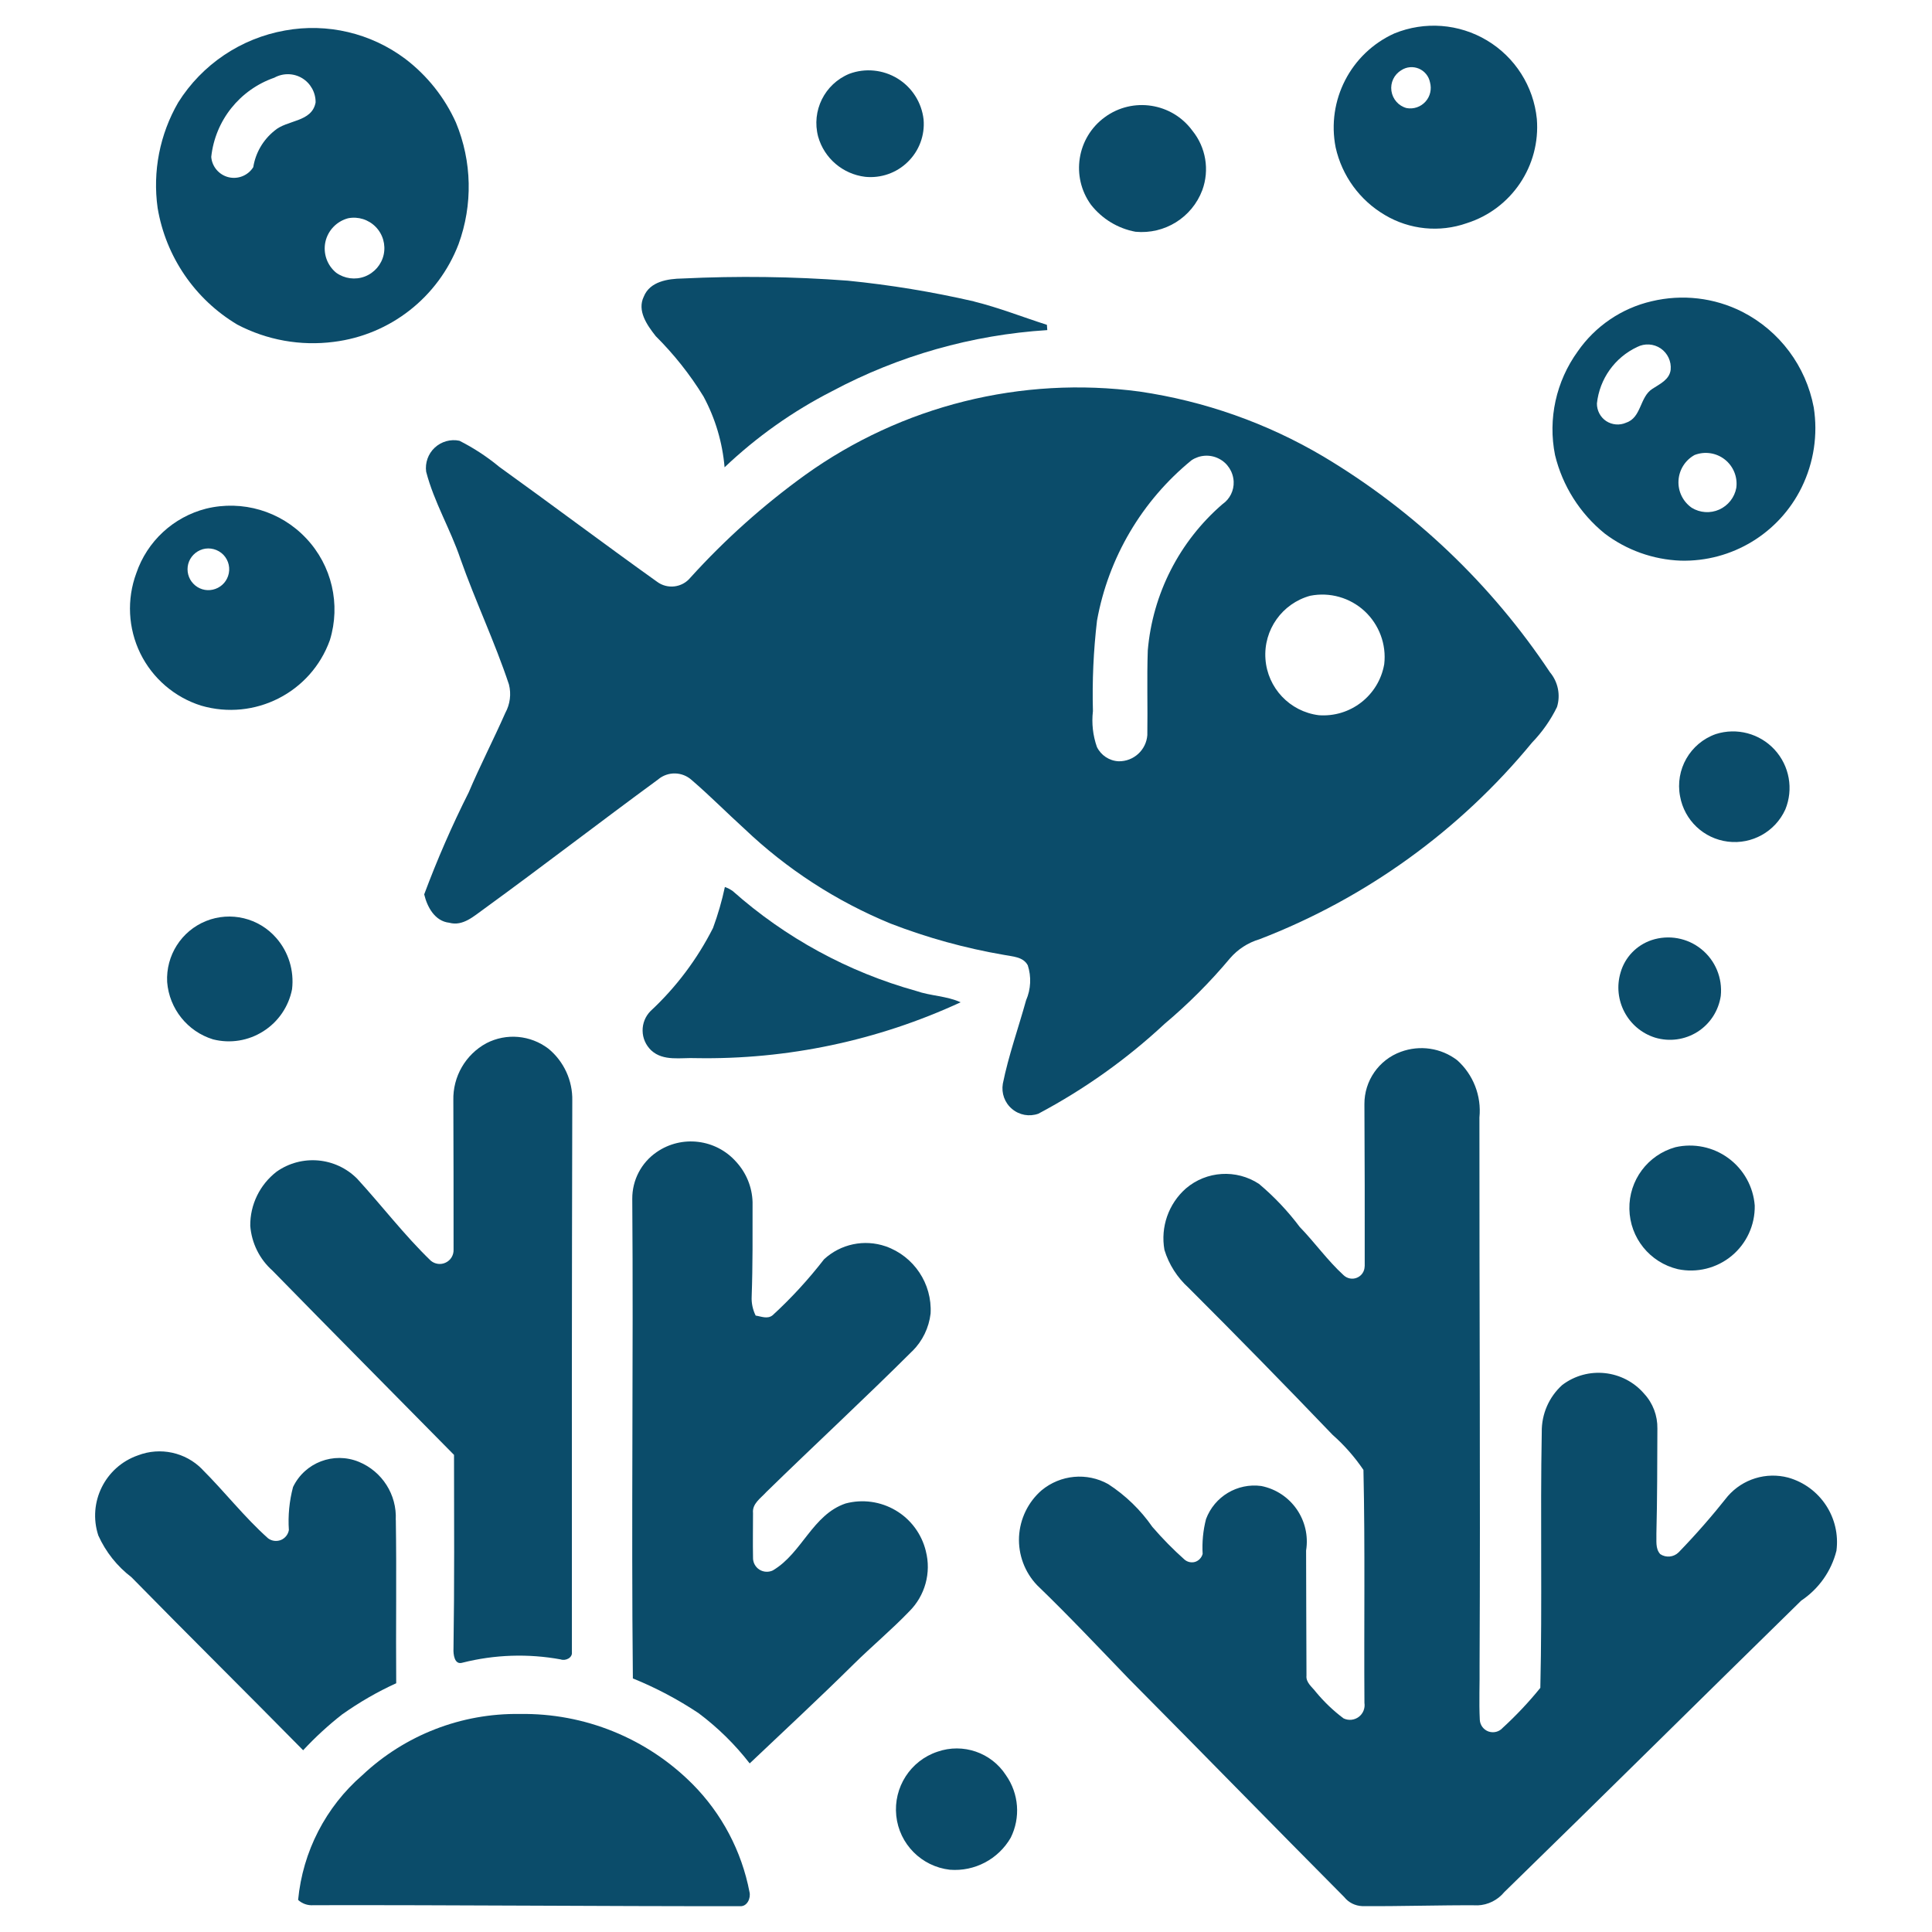 <svg xmlns="http://www.w3.org/2000/svg" viewBox="0 0 512 512" version="1.1" height="512pt" width="512pt">
 <path fill="#0b4c6a" d="m367 56.98c6.559 3.898 14.52 4.699 21.719 2.16 11.859-3.762 19.559-15.219 18.559-27.621-0.859-8.641-5.762-16.34-13.199-20.801-7.441-4.461-16.539-5.141-24.559-1.859-11.578 5.238-18.02 17.762-15.559 30.219 1.68 7.519 6.398 14 13.039 17.898zm4.34-38.359c1.379-0.922 3.121-1.078 4.66-0.441 1.52 0.641 2.641 2 2.961 3.621 0.5 1.82 0.059 3.762-1.199 5.141-1.262 1.398-3.141 2.039-5 1.699-2.121-0.559-3.699-2.359-4.019-4.539-0.32-2.18 0.699-4.34 2.602-5.481z"></path>
 <path fill="#0b4c6a" d="m62.879 86.02c7.859 4.121 16.781 5.719 25.578 4.578 14.961-1.859 27.66-11.82 33.059-25.879 3.82-10.441 3.578-21.941-0.68-32.219-3-6.68-7.641-12.5-13.461-16.922-9.102-6.82-20.66-9.539-31.84-7.5-11.699 2.078-21.98 9-28.301 19.059-4.898 8.461-6.82 18.301-5.461 27.98 2.16 12.898 9.879 24.199 21.102 30.898zm29.379-28.18c2.66-0.52 5.398 0.34 7.301 2.281 1.898 1.941 2.699 4.699 2.121 7.359-0.578 2.641-2.461 4.82-5 5.801-2.539 0.961-5.379 0.578-7.582-1-2.422-1.98-3.519-5.141-2.859-8.199 0.68-3.039 3-5.441 6.019-6.242zm-19.539-37.281v0.02c2.301-1.262 5.102-1.219 7.359 0.141 2.238 1.359 3.602 3.82 3.559 6.441-1 5.301-7.602 4.539-10.941 7.519-2.981 2.398-4.981 5.84-5.578 9.621-1.379 2.199-4.019 3.281-6.559 2.66-2.519-0.621-4.379-2.801-4.578-5.379 1.039-9.66 7.559-17.82 16.738-21z"></path>
 <path fill="#0b4c6a" d="m229.28 46.859c4.16 0.422 8.32-1.02 11.301-3.961 3-2.922 4.539-7.039 4.18-11.219-0.5-4.481-3.039-8.5-6.879-10.859-3.84-2.359-8.582-2.84-12.801-1.262-6.559 2.699-10.082 9.82-8.262 16.66 1.621 5.738 6.539 9.922 12.461 10.641z"></path>
 <path fill="#0b4c6a" d="m300.92 61.418c7.719 0.738 14.961-3.762 17.699-11.02 1.961-5.34 0.961-11.34-2.621-15.762-5.422-7.398-15.82-9-23.219-3.578-7.398 5.398-9.039 15.781-3.66 23.199 2.941 3.738 7.121 6.301 11.801 7.16z"></path>
 <path fill="#0b4c6a" d="m186.42 105.04c3.141 5.82 5.039 12.219 5.602 18.801 8.48-8.059 18.078-14.859 28.5-20.18 17.621-9.398 37.059-14.922 57.02-16.18-0.02-0.34-0.078-1.059-0.102-1.398-6.441-2.059-12.738-4.559-19.301-6.18v-0.02c-11.039-2.539-22.199-4.379-33.461-5.5-14.582-1.102-29.219-1.281-43.82-0.578-3.82 0.059-8.621 0.762-10.238 4.781-1.84 3.738 0.84 7.559 3.102 10.422v0.02c4.84 4.82 9.121 10.18 12.699 16.02z"></path>
 <path fill="#0b4c6a" d="m425.22 141.36c5.82 4.422 12.859 6.941 20.16 7.219 13.578 0.359 26.102-7.238 32.078-19.422 3.219-6.582 4.34-13.961 3.199-21.199-2.059-10.922-9.039-20.262-18.922-25.32-7.418-3.762-15.941-4.738-24.039-2.801-7.941 1.84-14.922 6.582-19.578 13.281-5.738 7.941-7.941 17.879-6.019 27.48 1.98 8.18 6.602 15.461 13.121 20.762zm23.84-20.781h0.02c2.68-1.039 5.738-0.602 8.02 1.199 2.262 1.781 3.422 4.641 3.039 7.5-0.461 2.539-2.16 4.699-4.519 5.762-2.359 1.059-5.102 0.879-7.301-0.48-2.34-1.641-3.66-4.359-3.5-7.199 0.16-2.84 1.762-5.398 4.262-6.781zm-25.859-13.66c0.699-6.519 4.738-12.18 10.66-14.961 2-1.02 4.379-0.879 6.242 0.379 1.84 1.262 2.859 3.441 2.641 5.66-0.32 2.641-2.898 3.762-4.859 5.059-3.379 2.16-2.859 7.641-6.961 8.961h0.02c-1.719 0.762-3.699 0.602-5.281-0.422-1.559-1.039-2.481-2.801-2.461-4.68z"></path>
 <path fill="#0b4c6a" d="m112.94 125.02c2.078 8.039 6.441 15.238 9.078 23.078 3.961 11.219 9.102 22 12.859 33.301 0.641 2.539 0.301 5.219-0.961 7.519-3.121 7.078-6.68 13.941-9.699 21.059-4.422 8.781-8.359 17.82-11.801 27.039 0.801 3.359 2.82 7.102 6.641 7.519 3.641 1 6.539-1.781 9.262-3.699 15.52-11.281 30.699-23 46.18-34.34h-0.02c2.602-2.121 6.34-2.019 8.82 0.219 4.82 4.141 9.281 8.66 14 12.941 11.238 10.699 24.359 19.199 38.719 25.102 9.719 3.762 19.801 6.539 30.078 8.301 2.199 0.441 5.039 0.461 6.262 2.738v-0.02c1 3.059 0.84 6.379-0.441 9.32-2.039 7.359-4.641 14.602-6.16 22.102v0.02c-0.422 2.5 0.5 5.039 2.441 6.66 1.941 1.641 4.578 2.121 6.981 1.262 12.141-6.441 23.398-14.441 33.461-23.82 6.281-5.281 12.082-11.102 17.34-17.379 2.059-2.379 4.738-4.121 7.762-5.019 28.18-10.84 53.098-28.82 72.277-52.141 2.68-2.781 4.922-5.961 6.602-9.418 0.98-3.18 0.281-6.641-1.859-9.199-15.5-23.301-36-42.84-60.043-57.18-14.961-8.859-31.52-14.699-48.719-17.219-31.281-4.18-62.98 3.719-88.621 22.102-11.059 7.981-21.262 17.102-30.422 27.219-2.18 2.66-6.102 3.141-8.859 1.059-14.078-10.059-27.918-20.461-41.961-30.559v-0.02c-3.199-2.621-6.68-4.898-10.379-6.762-2.359-0.5-4.781 0.199-6.539 1.82-1.762 1.641-2.602 4.019-2.281 6.398zm234.3 32.859c5.18-1.02 10.52 0.5 14.398 4.078 3.859 3.602 5.801 8.801 5.199 14.039-1.441 8.32-8.961 14.18-17.379 13.539-7.66-0.98-13.559-7.219-14.102-14.922-0.539-7.699 4.422-14.699 11.879-16.738zm-57.602 30.621c-0.219-8.02 0.141-16.039 1.078-24.02 3.019-16.699 11.898-31.762 25.039-42.5 2.16-1.441 4.922-1.621 7.238-0.441 2.32 1.16 3.82 3.5 3.941 6.102 0.102 2.359-1.02 4.621-2.961 5.961-11.398 9.84-18.52 23.762-19.801 38.762-0.262 7.481 0 14.961-0.121 22.461-0.301 3.941-3.621 6.981-7.582 6.922-2.481-0.102-4.699-1.578-5.781-3.801-1.059-3.019-1.422-6.242-1.059-9.441z"></path>
 <path fill="#0b4c6a" d="m53.301 187c14.18 4.141 29.141-3.461 34.121-17.359 2.922-9.48 0.52-19.781-6.281-26.98-6.781-7.219-16.922-10.219-26.539-7.859-8.66 2.219-15.602 8.641-18.48 17.102-2.559 6.922-2.18 14.602 1.059 21.238 3.238 6.621 9.078 11.641 16.121 13.859zm0.359-41.418v-0.02c1.98-0.578 4.121 0 5.559 1.48 1.422 1.5 1.898 3.66 1.219 5.621-0.621 1.82-2.141 3.18-4.039 3.602-1.879 0.422-3.84-0.18-5.16-1.578-1.34-1.379-1.84-3.379-1.359-5.238 0.5-1.859 1.941-3.32 3.781-3.879z"></path>
 <path fill="#0b4c6a" d="m473.12 214.54c2.219-5.398 1.121-11.578-2.84-15.879-3.941-4.281-10.02-5.898-15.582-4.121-6.801 2.398-10.82 9.418-9.461 16.5 1.141 6.34 6.262 11.199 12.66 12 6.379 0.801 12.559-2.641 15.219-8.5z"></path>
 <path fill="#0b4c6a" d="m192.1 235.06c-0.781 3.68-1.84 7.32-3.141 10.859-4.18 8.262-9.781 15.719-16.559 22.02-1.379 1.398-2.141 3.281-2.102 5.238 0.02 1.961 0.859 3.82 2.281 5.18 3.219 2.981 7.879 1.879 11.859 2.059 24.199 0.422 48.18-4.641 70.141-14.801-3.719-1.699-7.922-1.66-11.762-3-18.039-5.019-34.68-14.078-48.66-26.5-0.641-0.441-1.34-0.801-2.059-1.059z"></path>
 <path fill="#0b4c6a" d="m77.398 262.16c0.578-4.922-0.922-9.859-4.18-13.578-4.621-5.32-12.102-7.121-18.621-4.5-6.539 2.641-10.66 9.141-10.301 16.16 0.559 7.078 5.379 13.121 12.16 15.199 4.559 1.16 9.359 0.379 13.32-2.141 3.961-2.5 6.719-6.539 7.621-11.141z"></path>
 <path fill="#0b4c6a" d="m456.02 263.94c0.5-4.738-1.441-9.418-5.141-12.398-3.699-3-8.68-3.898-13.199-2.398-3.961 1.34-7.039 4.519-8.199 8.539-2.199 7.301 1.879 15.02 9.141 17.301 3.801 1.141 7.898 0.578 11.238-1.539 3.34-2.121 5.578-5.602 6.16-9.5z"></path>
 <path fill="#0b4c6a" d="m145.32 277.9c-4.738-3.602-11.121-4.18-16.418-1.441-5.539 3-8.922 8.859-8.762 15.16 0.039 13.18 0.078 26.359 0.059 39.539 0.059 1.461-0.762 2.82-2.078 3.441-1.301 0.641-2.879 0.422-3.981-0.52-7-6.762-12.918-14.539-19.48-21.699-5.719-5.762-14.762-6.539-21.379-1.859-4.441 3.441-7.019 8.738-6.961 14.34 0.359 4.578 2.461 8.82 5.879 11.859 15.98 16.34 32.078 32.559 48.121 48.84 0.02 17.121 0.121 34.238-0.141 51.359-0.078 1.422 0.219 4.359 2.34 3.719 8.52-2.16 17.418-2.461 26.059-0.879 1.262 0.461 3.141-0.398 2.981-1.879-0.039-48.719-0.02-97.438 0.102-146.16v-0.02c0.121-5.32-2.219-10.422-6.34-13.801z"></path>
 <path fill="#0b4c6a" d="m473.9 391.58c-5.84-1.539-12.039 0.359-16.02 4.922-4.102 5.18-8.441 10.16-13.039 14.898-1.301 1.281-3.34 1.48-4.859 0.461-1.359-1.48-0.941-3.641-1.02-5.461 0.238-9.281 0.219-18.559 0.262-27.82 0.059-3.398-1.18-6.699-3.481-9.199-5.481-6.398-15.02-7.441-21.738-2.34-3.519 3.18-5.481 7.699-5.422 12.441-0.422 22.602 0.141 45.238-0.379 67.82-3.059 3.781-6.398 7.32-9.98 10.602-0.941 1.059-2.422 1.422-3.762 0.961-1.32-0.48-2.238-1.699-2.301-3.121-0.238-4.781 0-9.559-0.059-14.34 0.238-48.418-0.078-96.84-0.039-145.26 0.578-5.699-1.621-11.359-5.898-15.18-4.281-3.262-9.898-4.078-14.941-2.219-5.82 2.121-9.68 7.68-9.641 13.879 0.078 14.32 0.102 28.641 0.078 42.961h-0.02c0 1.32-0.801 2.519-2.019 3.019-1.219 0.52-2.621 0.238-3.578-0.68-4.238-3.879-7.559-8.582-11.539-12.699v0.02c-3.16-4.238-6.82-8.102-10.859-11.5-6-3.941-13.898-3.461-19.359 1.199-4.621 4.059-6.781 10.238-5.699 16.301 1.18 3.859 3.398 7.32 6.398 10.039 12.879 12.859 25.602 25.859 38.18 38.98 3.102 2.738 5.84 5.859 8.16 9.281 0.461 20.559 0.121 41.16 0.262 61.723v0.02c0.219 1.422-0.359 2.859-1.52 3.719-1.16 0.859-2.699 1.02-4.019 0.379-2.699-2.019-5.141-4.359-7.301-6.961-1-1.34-2.719-2.519-2.519-4.379-0.059-11.039-0.059-22.102-0.102-33.141 1.281-7.981-3.981-15.539-11.898-17.102-6.32-0.84-12.379 2.781-14.621 8.762-0.781 3.019-1.078 6.121-0.898 9.238-0.262 0.98-1 1.781-1.961 2.102-0.98 0.301-2.039 0.078-2.82-0.578-3.039-2.699-5.879-5.602-8.539-8.68-3.121-4.5-7.102-8.359-11.699-11.34-5.641-3.16-12.66-2.5-17.66 1.641-3.578 3.102-5.738 7.559-5.981 12.32-0.219 4.738 1.5 9.379 4.781 12.82 8.359 8.059 16.32 16.52 24.379 24.879 19.059 19.199 37.941 38.582 57.02 57.777 1.16 1.461 2.898 2.32 4.762 2.398 10.18 0.078 20.379-0.281 30.559-0.219l0.02 0.02c2.762-0.102 5.34-1.398 7.102-3.539 26.32-25.641 52.398-51.516 78.66-77.219 4.641-3.102 7.981-7.801 9.34-13.219 1.141-8.738-4.301-16.98-12.762-19.379z"></path>
 <path fill="#0b4c6a" d="m245.36 411.06c-1.102-4.519-3.981-8.418-7.981-10.781-4.019-2.379-8.801-3.039-13.301-1.84-8.762 2.981-11.539 13.141-19.18 17.68v0.02c-1.16 0.578-2.559 0.52-3.66-0.18-1.078-0.699-1.738-1.922-1.68-3.238-0.078-3.922 0-7.84 0-11.738-0.262-2.5 2.039-3.922 3.481-5.539 12.84-12.539 26.02-24.719 38.738-37.398h0.02c2.68-2.66 4.379-6.18 4.82-9.941 0.441-7.922-4.422-15.199-11.918-17.82-5.66-1.941-11.918-0.621-16.32 3.441-4.121 5.32-8.68 10.301-13.641 14.84-1.359 1.078-2.981 0.301-4.481 0.078-0.762-1.559-1.141-3.281-1.059-5 0.301-8.359 0.238-16.719 0.238-25.102-0.121-3.961-1.66-7.719-4.34-10.641-5.359-6.059-14.422-7.18-21.078-2.578-4.078 2.801-6.481 7.418-6.461 12.359 0.32 42.359-0.281 84.762 0.16 127.12 6.078 2.461 11.898 5.539 17.379 9.18 5.102 3.82 9.68 8.301 13.578 13.34 9.199-8.719 18.5-17.34 27.52-26.262 4.82-4.762 10.059-9.121 14.762-14.02 4.199-4.16 5.879-10.262 4.398-15.98z"></path>
 <path fill="#0b4c6a" d="m444.64 336.34c5.039 1.059 10.281-0.238 14.262-3.519 3.961-3.281 6.219-8.199 6.121-13.34-0.379-5-2.941-9.578-6.961-12.539-4.039-2.981-9.18-4.039-14.059-2.922-7.34 2.039-12.359 8.801-12.199 16.398 0.141 7.621 5.422 14.16 12.84 15.922z"></path>
 <path fill="#0b4c6a" d="m90.699 454.32c4.5-3.18 9.281-5.961 14.301-8.238-0.121-14.422 0.121-28.859-0.102-43.262l-0.02-0.02c0.34-6.68-3.602-12.859-9.781-15.398-6.68-2.738-14.32 0.18-17.441 6.68-0.98 3.719-1.359 7.559-1.102 11.398-0.199 1.18-1 2.18-2.121 2.641-1.141 0.441-2.398 0.281-3.379-0.441-6.301-5.621-11.5-12.34-17.48-18.301v-0.02c-4.422-4.5-11.121-5.941-17-3.68-8.719 3.019-13.398 12.48-10.52 21.238 1.961 4.359 4.981 8.16 8.781 11.059 15.078 15.379 30.398 30.52 45.5 45.859 3.199-3.441 6.66-6.621 10.359-9.52z"></path>
 <path fill="#0b4c6a" d="m183.48 472.76c-12.082-12.121-28.578-18.801-45.699-18.539-15.48-0.238-30.461 5.578-41.738 16.199-9.719 8.418-15.82 20.262-17.039 33.078 1.102 1.02 2.578 1.52 4.078 1.398 37.699-0.078 75.359 0.301 113.06 0.262 1.879 0.121 2.879-2.16 2.481-3.762-2.078-10.84-7.359-20.82-15.141-28.641z"></path>
 <path fill="#0b4c6a" d="m248.44 464.22c-7.16 2.379-11.699 9.441-10.922 16.961 0.781 7.519 6.699 13.461 14.199 14.32 6.559 0.52 12.84-2.781 16.141-8.5 2.641-5.32 2.16-11.66-1.262-16.539-3.879-6.019-11.379-8.602-18.16-6.242z"></path>
</svg>
